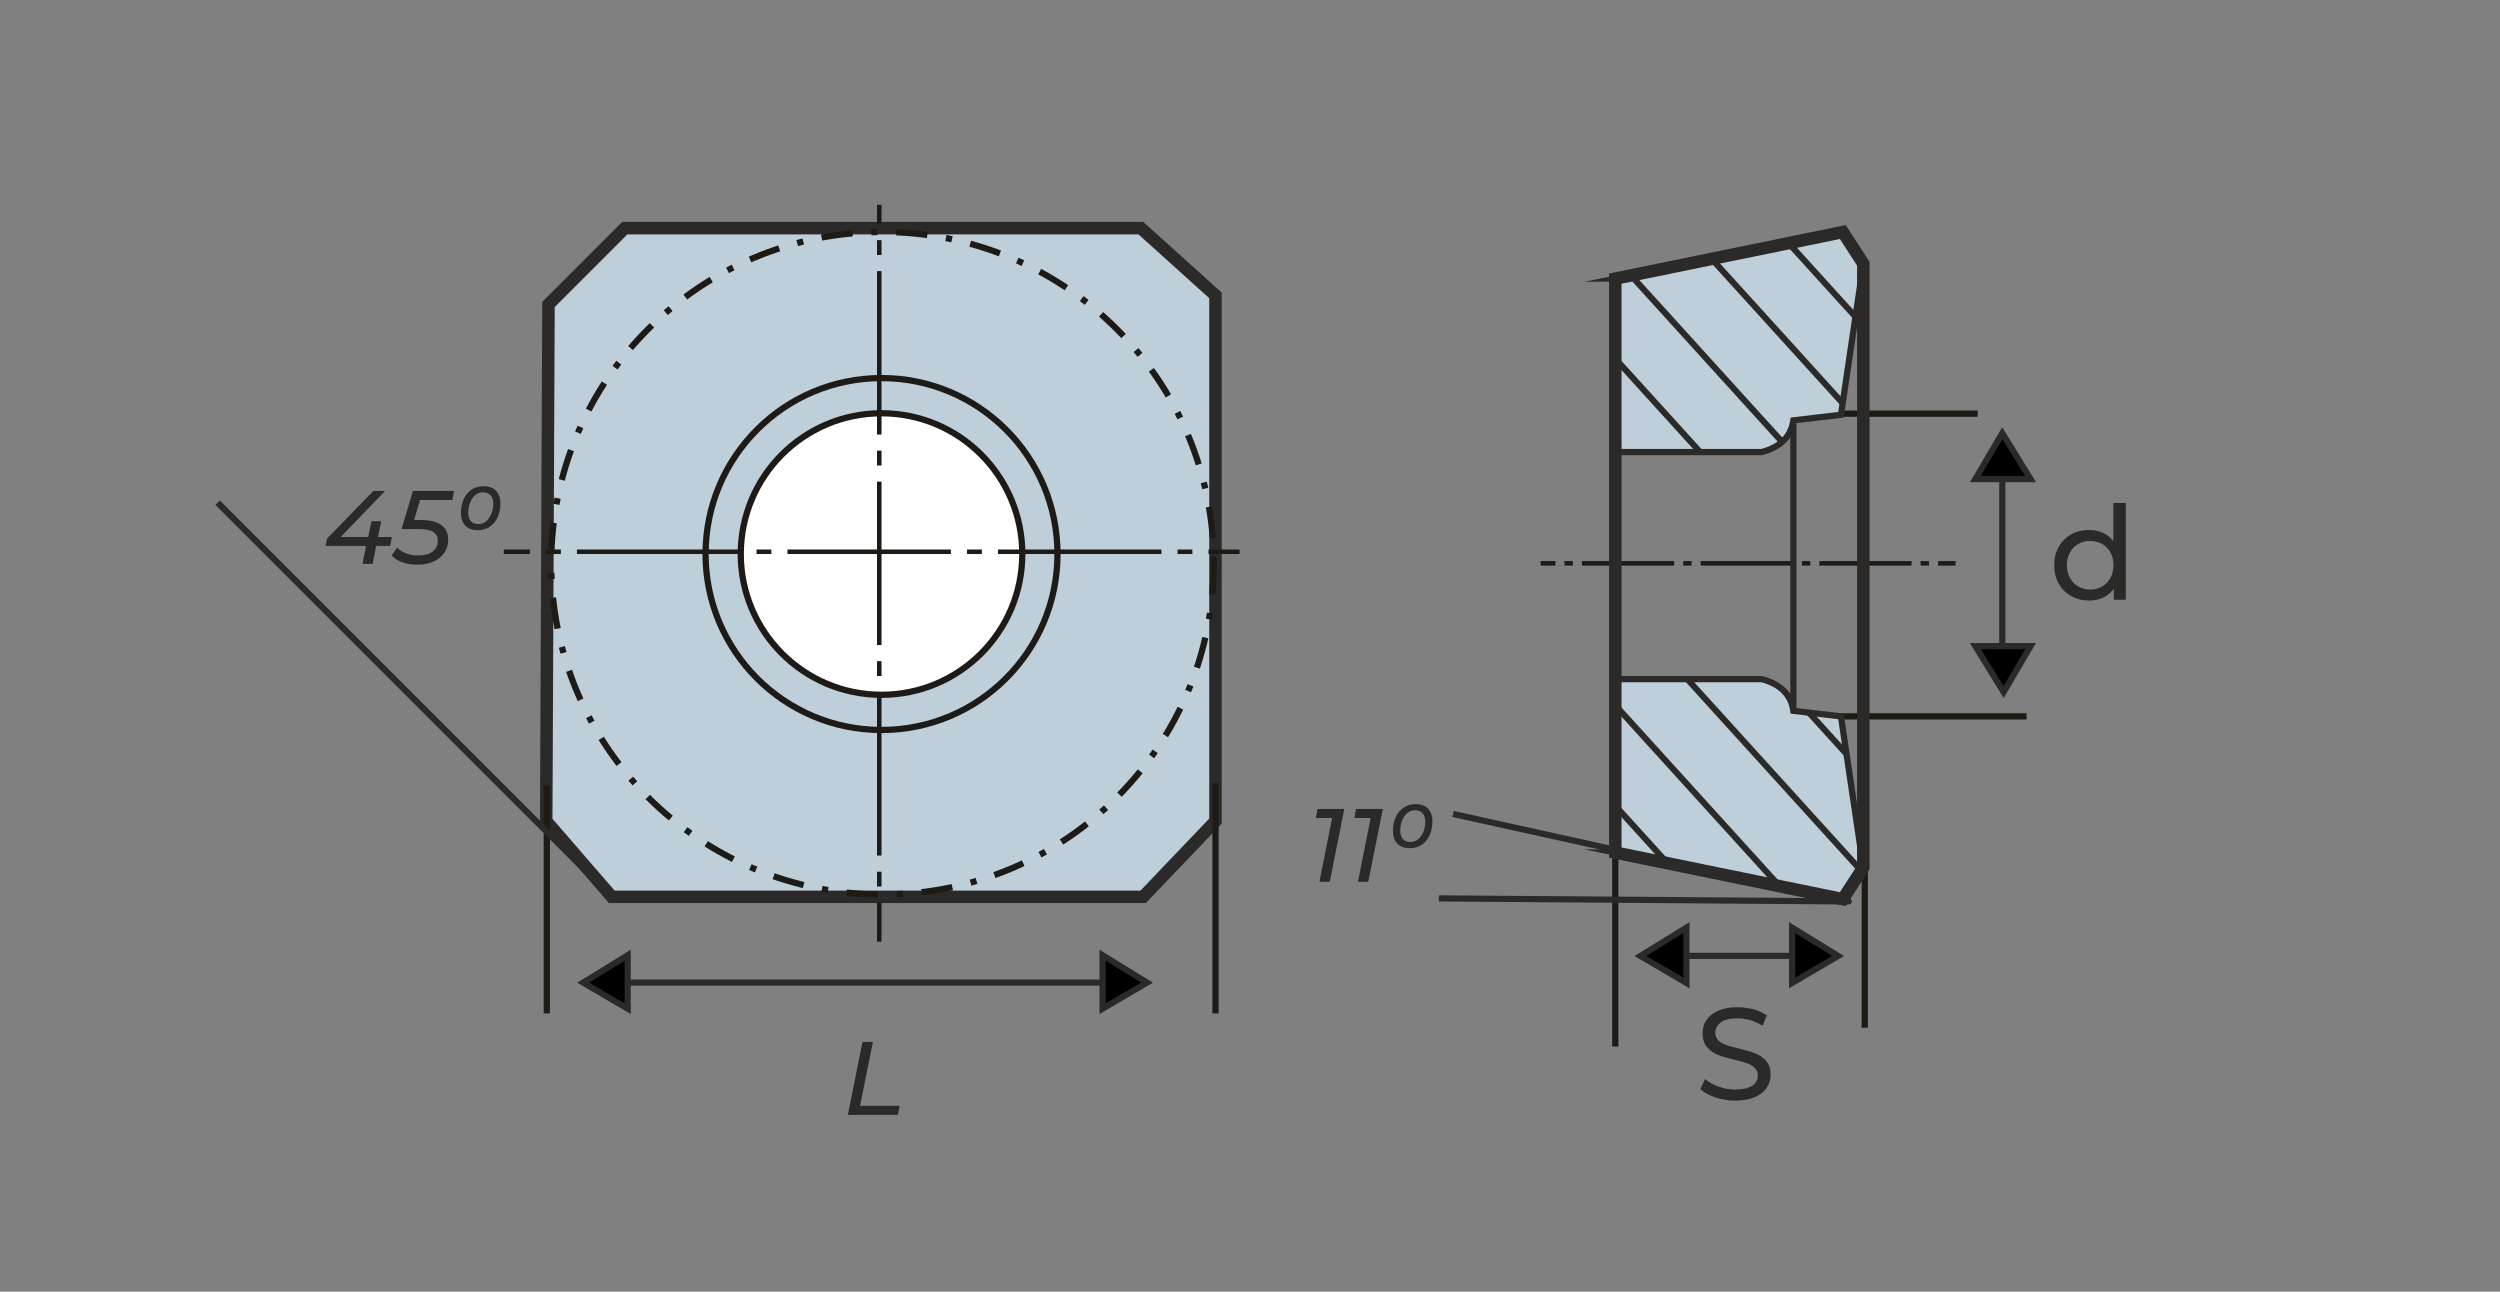 <?xml version="1.0" encoding="UTF-8"?>
<!DOCTYPE svg PUBLIC "-//W3C//DTD SVG 1.1//EN" "http://www.w3.org/Graphics/SVG/1.1/DTD/svg11.dtd">
<!-- Creator: CorelDRAW -->
<svg xmlns="http://www.w3.org/2000/svg" xml:space="preserve" width="203.2mm" height="104.987mm" version="1.1" style="shape-rendering:geometricPrecision; text-rendering:geometricPrecision; image-rendering:optimizeQuality; fill-rule:evenodd; clip-rule:evenodd"
viewBox="0 0 20320 10498.66"
 xmlns:xlink="http://www.w3.org/1999/xlink"
 xmlns:xodm="http://www.corel.com/coreldraw/odm/2003">
 <rect x="0" y="0" width="20320" height="10498.66" fill="#808080" stroke="none"/>
 <defs>
  <style type="text/css">
   <![CDATA[
    .str1 {stroke:#2B2A29;stroke-width:50;stroke-miterlimit:22.926}
    .str4 {stroke:#2B2A29;stroke-width:50.04;stroke-miterlimit:22.926}
    .str0 {stroke:#2B2A29;stroke-width:101.6;stroke-miterlimit:22.926}
    .str5 {stroke:#2B2A29;stroke-width:50.79;stroke-miterlimit:22.926}
    .str2 {stroke:#1E1A16;stroke-width:50.8;stroke-miterlimit:22.926}
    .str6 {stroke:#2B2A29;stroke-width:50.04;stroke-linejoin:round;stroke-miterlimit:22.926}
    .str3 {stroke:#1E1A16;stroke-width:50.8;stroke-miterlimit:22.926;stroke-dasharray:254 152.4 50.8 152.4}
    .fil1 {fill:none}
    .fil4 {fill:none;fill-rule:nonzero}
    .fil0 {fill:#BECFDA}
    .fil2 {fill:black}
    .fil6 {fill:#1E1A16}
    .fil5 {fill:white}
    .fil3 {fill:#2B2A29;fill-rule:nonzero}
   ]]>
  </style>
   <clipPath id="id0">
    <path d="M13129.07 2264.72l22.75 1409.74 1167.19 0c151.93,-40.18 238.65,-125.51 257.69,-257.69l386.54 -45.48 181.91 -1227.83 -166.74 -257.69 -1849.34 378.95z"/>
   </clipPath>
   <clipPath id="id1">
    <path d="M13129.05 6929.5l22.74 -1409.73 1167.2 0c151.92,40.17 238.64,125.51 257.69,257.68l386.54 45.48 181.91 1227.83 -166.74 257.7 -1849.34 -378.96z"/>
   </clipPath>
 </defs>
 <g id="Layer_x0020_1">
  <polygon class="fil0 str0" points="4439.67,6673.86 4458.05,2474.53 5078.3,1854.28 9273.03,1854.28 9879.49,2401.02 9879.49,6673.86 9291.4,7289.5 4972.63,7289.5 "/>
  <line class="fil1 str1" x1="5101.8" y1="7986.77" x2="8961.66" y2= "7986.77" />
  <polygon class="fil2 str1" points="9323.1,7986.77 8961.66,8198.83 8961.66,7764.18 "/>
  <polygon class="fil2 str1" points="4740.37,7986.77 5101.8,8198.83 5101.8,7764.18 "/>
  <line class="fil1 str1" x1="13365.85" y1="7769.13" x2="14566.36" y2= "7769.13" />
  <polygon class="fil2 str1" points="14940.23,7769.94 14566.36,7989.3 14566.36,7539.69 "/>
  <polygon class="fil2 str1" points="13333.33,7769.94 13707.2,7989.3 13707.2,7539.69 "/>
  <path class="fil3" d="M14104.32 8945.83c-55.83,0 -109.72,-8.65 -161.67,-25.96 -51.94,-17.32 -92.76,-39.76 -122.45,-67.32l39.23 -82.69c28.28,25.44 64.5,46.12 108.66,62.02 44.18,15.9 89.59,23.85 136.23,23.85 61.49,0 107.43,-10.43 137.82,-31.28 30.39,-20.84 45.58,-48.59 45.58,-83.21 0,-25.45 -8.3,-46.12 -24.9,-62.02 -16.62,-15.9 -37.12,-28.1 -61.5,-36.57 -24.37,-8.49 -58.83,-18.03 -103.36,-28.63 -55.83,-13.43 -100.88,-26.86 -135.16,-40.29 -34.29,-13.42 -63.61,-34.1 -87.99,-62.02 -24.39,-27.91 -36.58,-65.55 -36.58,-112.9 0,-39.58 10.42,-75.27 31.27,-107.07 20.85,-31.8 52.48,-57.25 94.89,-76.33 42.4,-19.08 95.06,-28.62 157.95,-28.62 43.82,0 86.93,5.64 129.34,16.95 42.4,11.32 78.8,27.57 109.2,48.77l-34.98 84.81c-31.11,-19.79 -64.32,-34.8 -99.66,-45.05 -35.33,-10.25 -69.97,-15.38 -103.9,-15.38 -60.06,0 -105.13,10.96 -135.17,32.87 -30.02,21.91 -45.05,50.18 -45.05,84.8 0,25.46 8.48,46.13 25.45,62.03 16.96,15.91 37.99,28.26 63.08,37.1 25.09,8.83 59.19,18.2 102.3,28.1 55.83,13.42 100.7,26.85 134.64,40.28 33.92,13.43 63.08,33.92 87.46,61.49 24.38,27.56 36.57,64.66 36.57,111.32 0,38.86 -10.6,74.37 -31.8,106.54 -21.2,32.15 -53.37,57.6 -96.48,76.33 -43.11,18.72 -96.11,28.08 -159.02,28.08z"/>
  <polygon class="fil3" points="7010.18,8468.85 7094.85,8468.85 6990.71,8987.86 7312.44,8987.86 7298.05,9061.52 6891.65,9061.52 "/>
  <line class="fil4 str2" x1="4444.54" y1="6384.39" x2="4444.54" y2= "8236.93" />
  <line class="fil4 str2" x1="9879.49" y1="6365.54" x2="9879.49" y2= "8236.93" />
  <line class="fil4 str2" x1="13129.05" y1="6409.84" x2="13129.05" y2= "8506.32" />
  <line class="fil4 str2" x1="15156.8" y1="6003.33" x2="15156.8" y2= "8353.13" />
  <circle class="fil5 str2" cx="7165.03" cy="4503.1" r="1144.13"/>
  <path id="ось.cdr_0" class="fil6" d="M7128.29 1664.21l36.74 0 0 156.84 -36.74 0 0 -156.84zm36.74 5989.66l-36.74 0 0 -317.19 36.74 0 0 317.19zm-36.74 -568.8l0 120.66 36.74 0 0 -120.66 -36.74 0zm0 -1711.03l0 120.66 36.74 0 0 -120.66 -36.74 0zm0 1580.11l0 -1328.51 36.74 0 0 1328.51 -36.74 0zm0 -3291.14l0 120.66 36.74 0 0 -120.66 -36.74 0zm0 1580.11l0 -1328.51 36.74 0 0 1328.51 -36.74 0zm0 -3291.14l0 120.66 36.74 0 0 -120.66 -36.74 0zm0 1580.11l0 -1328.51 36.74 0 0 1328.51 -36.74 0z"/>
  <path id="ось.cdr" class="fil6" d="M10075.06 4466.36l0 36.74 -252.49 0 0 -36.74 252.49 0zm-5980.81 36.74l0 -36.74 212.69 0 0 36.74 -212.69 0zm464.28 -36.74l-120.66 0 0 36.74 120.66 0 0 -36.74zm1711.04 0l-120.67 0 0 36.74 120.67 0 0 -36.74zm-1580.1 0l1328.5 0 0 36.74 -1328.5 0 0 -36.74zm3291.13 0l-120.67 0 0 36.74 120.67 0 0 -36.74zm-1580.1 0l1328.5 0 0 36.74 -1328.5 0 0 -36.74zm3291.13 0l-120.66 0 0 36.74 120.66 0 0 -36.74zm-1580.1 0l1328.5 0 0 36.74 -1328.5 0 0 -36.74z"/>
  <path id="ось.cdr_0" class="fil6" d="M15895.05 4560.45l0 36.74 -142.38 0 0 -36.74 142.38 0zm-3372.66 36.74l0 -36.74 119.94 0 0 36.74 -119.94 0zm261.82 -36.74l-68.05 0 0 36.74 68.05 0 0 -36.74zm964.87 0l-68.04 0 0 36.74 68.04 0 0 -36.74zm-891.04 0l749.16 0 0 36.74 -749.16 0 0 -36.74zm1855.91 0l-68.04 0 0 36.74 68.04 0 0 -36.74zm-891.04 0l749.17 0 0 36.74 -749.17 0 0 -36.74zm1855.92 0l-68.04 0 0 36.74 68.04 0 0 -36.74zm-891.04 0l749.16 0 0 36.74 -749.16 0 0 -36.74z"/>
  <line class="fil1 str2" x1="16074.76" y1="3362.22" x2="14963.25" y2= "3362.22" />
  <line class="fil1 str2" x1="16471.54" y1="5822.54" x2="14947.17" y2= "5822.54" />
  <line class="fil1 str1" x1="16274.91" y1="3577.15" x2="16274.91" y2= "5577.11" />
  <polygon class="fil2 str1" points="16274.6,3520.43 16055.24,3894.3 16504.85,3894.3 "/>
  <polygon class="fil2 str1" points="16285.5,5625.19 16504.85,5251.32 16055.24,5251.32 "/>
  <path class="fil3" d="M17278.72 4088.13l0 786.62 -97.53 0 0 -89.05c-22.61,31.1 -51.24,54.77 -85.87,71.03 -34.63,16.26 -72.8,24.38 -114.49,24.38 -54.42,0 -103.19,-12.02 -146.3,-36.05 -43.11,-24.02 -76.87,-57.77 -101.25,-101.23 -24.38,-43.47 -36.57,-93.47 -36.57,-150.02 0,-56.53 12.19,-106.36 36.57,-149.47 24.38,-43.11 58.14,-76.68 101.25,-100.71 43.11,-24.03 91.88,-36.05 146.3,-36.05 40.28,0 77.38,7.6 111.31,22.79 33.92,15.2 62.19,37.64 84.8,67.32l0 -309.56 101.78 0zm-289.42 703.93c35.34,0 67.5,-8.3 96.48,-24.92 28.97,-16.6 51.59,-39.93 67.84,-69.96 16.26,-30.04 24.39,-64.49 24.39,-103.37 0,-38.86 -8.13,-73.32 -24.39,-103.36 -16.25,-30.04 -38.87,-53.18 -67.84,-69.43 -28.98,-16.26 -61.14,-24.39 -96.48,-24.39 -36.05,0 -68.38,8.13 -97,24.39 -28.62,16.25 -51.24,39.39 -67.85,69.43 -16.6,30.04 -24.91,64.5 -24.91,103.36 0,38.88 8.31,73.33 24.91,103.37 16.61,30.03 39.23,53.36 67.85,69.96 28.62,16.62 60.95,24.92 97,24.92z"/>
  <circle class="fil1 str2" cx="7165.03" cy="4503.1" r="1430.17"/>
  <circle class="fil1 str3" cx="7172.69" cy="4577.98" r="2692.49"/>
  <path class="fil0" d="M13129.07 2264.72l22.75 1409.74 1167.19 0c151.93,-40.18 238.65,-125.51 257.69,-257.69l386.54 -45.48 181.91 -1227.83 -166.74 -257.69 -1849.34 378.95z"/>
  <g style="clip-path:url(#id0)">
   <g id="_1609583428000">
    <g>
     <line id="_1" class="fil1 str4" x1="18138.84" y1="4269.04" x2="13041.05" y2= "-1346.55" />
     <line class="fil1 str4" x1="17732.28" y1="4638.11" x2="12634.5" y2= "-977.49" />
     <line class="fil1 str4" x1="17305.8" y1="5025.26" x2="12208.01" y2= "-590.33" />
     <line class="fil1 str4" x1="16899.24" y1="5394.33" x2="11801.46" y2= "-221.26" />
     <line class="fil1 str4" x1="16472.76" y1="5781.49" x2="11374.98" y2= "165.9" />
     <line class="fil1 str4" x1="16066.2" y1="6150.56" x2="10968.42" y2= "534.96" />
     <line class="fil1 str4" x1="15639.72" y1="6537.71" x2="10541.94" y2= "922.12" />
     <line class="fil1 str4" x1="15233.17" y1="6906.78" x2="10135.38" y2= "1291.19" />
    </g>
   </g>
  </g>
  <path class="fil1 str5" d="M13129.07 2264.72l22.75 1409.74 1167.19 0c151.93,-40.18 238.65,-125.51 257.69,-257.69l386.54 -45.48 181.91 -1227.83 -166.74 -257.69 -1849.34 378.95z"/>
  <path class="fil0" d="M13129.05 6929.5l22.74 -1409.73 1167.2 0c151.92,40.17 238.64,125.51 257.69,257.68l386.54 45.48 181.91 1227.83 -166.74 257.7 -1849.34 -378.96z"/>
  <g style="clip-path:url(#id1)">
   <g id="_1609583429776">
    <g>
     <line id="_1_1" class="fil1 str4" x1="18138.81" y1="7903.04" x2="13041.03" y2= "2287.45" />
     <line class="fil1 str4" x1="17732.26" y1="8272.11" x2="12634.47" y2= "2656.52" />
     <line class="fil1 str4" x1="17305.78" y1="8659.27" x2="12207.99" y2= "3043.67" />
     <line class="fil1 str4" x1="16899.22" y1="9028.33" x2="11801.44" y2= "3412.74" />
     <line class="fil1 str4" x1="16472.74" y1="9415.49" x2="11374.95" y2= "3799.9" />
     <line class="fil1 str4" x1="16066.18" y1="9784.56" x2="10968.4" y2= "4168.97" />
     <line class="fil1 str4" x1="15639.7" y1="10171.71" x2="10541.92" y2= "4556.12" />
     <line class="fil1 str4" x1="15233.14" y1="10540.78" x2="10135.36" y2= "4925.19" />
    </g>
   </g>
  </g>
  <path class="fil1 str5" d="M13129.05 6929.5l22.74 -1409.73 1167.2 0c151.92,40.17 238.64,125.51 257.69,257.68l386.54 45.48 181.91 1227.83 -166.74 257.7 -1849.34 -378.96z"/>
  <line class="fil1 str5" x1="14576.7" y1="3416.77" x2="14576.7" y2= "5777.45" />
  <polygon class="fil1 str0" points="14978.39,7308.46 13129.05,6929.5 13129.07,2264.72 14978.41,1885.77 15145.15,2143.46 15145.13,7050.76 "/>
  <polyline class="fil1 str6" points="11810.31,6615.94 15026.35,7326.77 11694.96,7302.19 "/>
  <path class="fil3" d="M10926.58 6574.8l-118.54 592.67 -83.82 0 103.3 -519.01 -132.93 0 14.39 -73.66 217.6 0zm313.27 0l-118.54 592.67 -83.82 0 103.3 -519.01 -132.93 0 14.39 -73.66 217.6 0zm220.13 319.2c-44.02,0 -78.03,-12.28 -102.02,-36.83 -23.99,-24.56 -35.98,-59.41 -35.98,-104.57 0,-40.07 7.33,-76.62 22.01,-109.64 14.68,-33.02 35.98,-59.13 63.92,-78.32 27.94,-19.19 60.54,-28.79 97.79,-28.79 43.47,0 77.19,12.28 101.18,36.83 23.99,24.56 35.98,59.41 35.98,104.57 0,40.07 -7.33,76.62 -22.01,109.64 -14.67,33.02 -35.84,59.13 -63.5,78.32 -27.66,19.19 -60.11,28.79 -97.37,28.79zm4.24 -49.96c24.27,0 45.58,-8.04 63.92,-24.13 18.35,-16.08 32.32,-36.69 41.91,-61.8 9.6,-25.12 14.39,-51.23 14.39,-78.32 0,-31.05 -7.19,-54.47 -21.59,-70.28 -14.39,-15.8 -35.13,-23.7 -62.23,-23.7 -24.27,0 -45.43,7.9 -63.5,23.7 -18.06,15.81 -31.89,36.41 -41.48,61.81 -9.6,25.4 -14.4,51.65 -14.4,78.74 0,31.05 7.2,54.47 21.59,70.28 14.4,15.8 34.86,23.7 61.39,23.7z"/>
  <line class="fil1 str5" x1="4972.63" y1="7289.5" x2="1768.46" y2= "4085.33" />
  <path class="fil3" d="M3170.76 4437.52l-113.45 0 -28.79 145.63 -82.13 0 29.64 -145.63 -329.36 0 11.01 -59.26 376.77 -387.78 95.67 0 -360.68 374.23 223.52 0 26.25 -128.69 78.74 0 -25.4 128.69 112.61 0 -14.4 72.81zm243.84 -373.38l-49.11 162.56 57.58 0c73.38,0 128.41,13.97 165.1,41.91 36.69,27.94 55.03,66.75 55.03,116.42 0,40.64 -10.44,76.48 -31.33,107.53 -20.88,31.04 -50.37,55.03 -88.47,71.96 -38.1,16.94 -82.27,25.4 -132.51,25.4 -44.59,0 -85.09,-6.63 -121.49,-19.89 -36.41,-13.27 -65.06,-31.47 -85.94,-54.61l44.87 -65.2c16.94,19.19 40.08,34.72 69.43,46.57 29.35,11.85 62.37,17.78 99.06,17.78 51.37,0 91.16,-10.58 119.38,-31.75 28.22,-21.17 42.33,-50.66 42.33,-88.48 0,-62.65 -50.23,-93.98 -150.7,-93.98l-143.94 0 92.29 -309.88 334.44 0 -14.4 73.66 -261.62 0zm469.9 245.54c-44.02,0 -78.03,-12.28 -102.02,-36.83 -23.99,-24.56 -35.98,-59.41 -35.98,-104.57 0,-40.07 7.33,-76.62 22.01,-109.64 14.68,-33.02 35.98,-59.13 63.92,-78.32 27.94,-19.19 60.54,-28.79 97.79,-28.79 43.47,0 77.19,12.28 101.18,36.83 23.99,24.56 35.98,59.41 35.98,104.57 0,40.07 -7.33,76.62 -22.01,109.64 -14.67,33.02 -35.84,59.13 -63.5,78.32 -27.66,19.19 -60.11,28.79 -97.37,28.79zm4.24 -49.96c24.27,0 45.58,-8.04 63.92,-24.13 18.35,-16.08 32.32,-36.69 41.91,-61.8 9.6,-25.12 14.39,-51.23 14.39,-78.32 0,-31.05 -7.19,-54.47 -21.59,-70.28 -14.39,-15.8 -35.13,-23.7 -62.23,-23.7 -24.27,0 -45.43,7.9 -63.5,23.7 -18.06,15.81 -31.89,36.41 -41.48,61.81 -9.6,25.4 -14.4,51.65 -14.4,78.74 0,31.05 7.2,54.47 21.59,70.28 14.4,15.8 34.86,23.7 61.39,23.7z"/>
 </g>
</svg>
